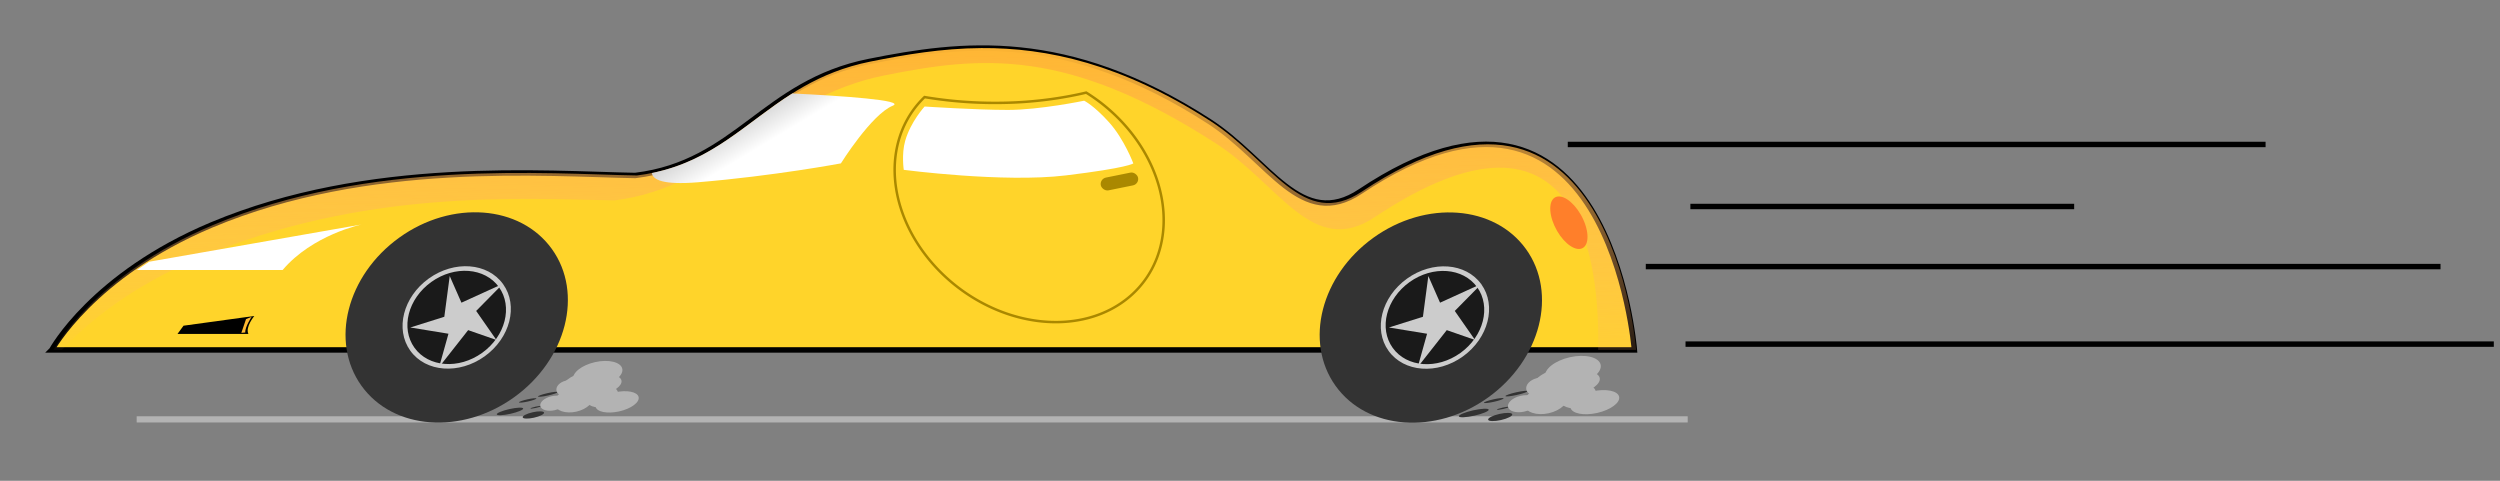 <?xml version="1.0" encoding="UTF-8" standalone="no"?>
<!-- Created with Inkscape (http://www.inkscape.org/) -->

<svg
   xmlns:dc="http://purl.org/dc/elements/1.1/"
   xmlns:cc="http://creativecommons.org/ns#"
   xmlns:rdf="http://www.w3.org/1999/02/22-rdf-syntax-ns#"
   xmlns:svg="http://www.w3.org/2000/svg"
   xmlns="http://www.w3.org/2000/svg"
   xmlns:xlink="http://www.w3.org/1999/xlink"
   xmlns:sodipodi="http://sodipodi.sourceforge.net/DTD/sodipodi-0.dtd"
   xmlns:inkscape="http://www.inkscape.org/namespaces/inkscape"
   width="130mm"
   height="25mm"
   viewBox="0 0 460.63 88.583"
   id="svg2"
   version="1.1"
   inkscape:version="0.91 r13725"
   sodipodi:docname="Car_2d_leftview_Monsterbrain.svg">
  <rect x="0" y="0" width="460.63" height="88.583" fill="#808080" stroke="none"/>
  <defs
     id="defs4">
    <linearGradient
       inkscape:collect="always"
       id="linearGradient4216">
      <stop
         style="stop-color:#999999;stop-opacity:1"
         offset="0"
         id="stop4218" />
      <stop
         style="stop-color:#ffffff;stop-opacity:1"
         offset="1"
         id="stop4220" />
    </linearGradient>
    <linearGradient
       inkscape:collect="always"
       id="linearGradient4193">
      <stop
         style="stop-color:#ffb633;stop-opacity:1"
         offset="0"
         id="stop4195" />
      <stop
         style="stop-color:#ffb380;stop-opacity:0;"
         offset="1"
         id="stop4197" />
    </linearGradient>
    <inkscape:perspective
       sodipodi:type="inkscape:persp3d"
       inkscape:vp_x="0 : 526.18107 : 1"
       inkscape:vp_y="0 : 999.99995 : 0"
       inkscape:vp_z="744.0945 : 526.18107 : 1"
       inkscape:persp3d-origin="372.04725 : 350.78738 : 1"
       id="perspective4154" />
    <linearGradient
       inkscape:collect="always"
       xlink:href="#linearGradient4193"
       id="linearGradient4199"
       x1="313.779"
       y1="522.916"
       x2="312.263"
       y2="586.303"
       gradientUnits="userSpaceOnUse"
       gradientTransform="translate(8.696,-10.53)" />
    <linearGradient
       inkscape:collect="always"
       xlink:href="#linearGradient4216"
       id="linearGradient4222"
       x1="274.286"
       y1="529.773"
       x2="281.964"
       y2="542.541"
       gradientUnits="userSpaceOnUse"
       gradientTransform="translate(8.696,-10.53)" />
  </defs>
  <sodipodi:namedview
     id="base"
     pagecolor="#ffffff"
     bordercolor="#666666"
     borderopacity="1.0"
     inkscape:pageopacity="0.0"
     inkscape:pageshadow="2"
     inkscape:zoom="1.979899"
     inkscape:cx="144.50748"
     inkscape:cy="-23.51015"
     inkscape:document-units="px"
     inkscape:current-layer="layer1"
     showgrid="false"
     inkscape:window-width="1920"
     inkscape:window-height="1018"
     inkscape:window-x="-8"
     inkscape:window-y="-8"
     inkscape:window-maximized="1"
     fit-margin-top="0"
     fit-margin-left="0"
     fit-margin-right="0"
     fit-margin-bottom="0" />
  <g
     inkscape:label="Layer 1"
     inkscape:groupmode="layer"
     id="layer1"
     transform="translate(-151.348,-504.499)">
    <path
       style="fill:#999999;fill-rule:evenodd;stroke:#b3b3b3;stroke-width:1.14px;stroke-linecap:butt;stroke-linejoin:miter;stroke-opacity:1"
       d="m 176.529,581.77 285.78,0"
       id="path4184"
       inkscape:connector-curvature="0" />
    <path
       style="fill:#ffd42a;fill-rule:evenodd;stroke:#000000;stroke-width:1px;stroke-linecap:butt;stroke-linejoin:miter;stroke-opacity:1"
       d="m 160.883,568.975 291.607,0 c 0,0 -4.677,-59.725 -50.495,-29.193 -10.89,7.257 -16.75,-5.758 -27.897,-12.95 -26.223,-16.918 -45.669,-14.397 -62.653,-10.994 -19.464,3.9 -24.346,18.704 -43.061,20.994 -16.631,-0.291 -49.107,-3.036 -78.036,9.107 -21.974,9.224 -29.464,23.036 -29.464,23.036 z"
       id="path4170"
       inkscape:connector-curvature="0"
       sodipodi:nodetypes="ccssscsc" />
    <ellipse
       style="fill:#333333;fill-opacity:1;stroke:none"
       id="path4172"
       cx="-137.103"
       cy="594.895"
       rx="21.607"
       ry="18.125"
       transform="matrix(0.812,-0.583,0.583,0.812,0,0)" />
    <ellipse
       transform="matrix(0.812,-0.583,0.583,0.812,0,0)"
       ry="18.125"
       rx="21.607"
       cy="699.635"
       cx="8.738"
       id="ellipse4174"
       style="fill:#333333;fill-opacity:1;stroke:none" />
    <path
       style="fill:none;fill-rule:evenodd;stroke:#000000;stroke-width:1px;stroke-linecap:butt;stroke-linejoin:miter;stroke-opacity:1"
       d="m 440.214,531.117 128.571,0"
       id="path4176"
       inkscape:connector-curvature="0" />
    <path
       style="fill:none;fill-rule:evenodd;stroke:#000000;stroke-width:1px;stroke-linecap:butt;stroke-linejoin:miter;stroke-opacity:1"
       d="m 462.803,542.546 70.714,0"
       id="path4178"
       inkscape:connector-curvature="0" />
    <path
       style="fill:none;fill-rule:evenodd;stroke:#000000;stroke-width:1px;stroke-linecap:butt;stroke-linejoin:miter;stroke-opacity:1"
       d="m 454.589,553.617 146.429,0"
       id="path4180"
       inkscape:connector-curvature="0" />
    <path
       style="fill:none;fill-rule:evenodd;stroke:#000000;stroke-width:1px;stroke-linecap:butt;stroke-linejoin:miter;stroke-opacity:1"
       d="m 461.91,567.903 148.929,0"
       id="path4182"
       inkscape:connector-curvature="0" />
    <path
       style="fill:url(#linearGradient4199);fill-opacity:1;fill-rule:evenodd;stroke:none;stroke-width:1px;stroke-linecap:butt;stroke-linejoin:miter;stroke-opacity:1"
       d="m 332.131,513.36 c -7.289,0.05 -14.006,1.202 -20.375,2.479 -19.464,3.9 -24.346,18.702 -43.061,20.992 -16.631,-0.291 -49.107,-3.035 -78.035,9.107 -21.974,9.224 -29.465,23.037 -29.465,23.037 l 1.557,0 c 4.716,-5.009 12.744,-11.715 25.33,-16.998 30.325,-12.729 59.064,-10.862 76.498,-10.557 19.618,-2.401 29.282,-18.929 49.686,-23.018 17.805,-3.568 33.644,-5.199 61.133,12.535 11.685,7.539 17.828,21.181 29.244,13.574 38.562,-25.696 41.5,9.55 41.164,24.463 l 6.996,0 c 0,0 -4.678,-59.725 -50.496,-29.193 -10.89,7.257 -16.749,-5.76 -27.896,-12.951 -16.389,-10.574 -30.131,-13.553 -42.279,-13.471 z"
       id="path4190"
       inkscape:connector-curvature="0" />
    <path
       style="fill:#ffffff;fill-rule:evenodd;stroke:none;stroke-width:1px;stroke-linecap:butt;stroke-linejoin:miter;stroke-opacity:1"
       d="m 176.553,554.242 c 0,0 21.414,0.007 26.875,0 5.486,-6.483 14.511,-8.378 14.511,-8.378 l -39.109,6.86 z"
       id="path4186"
       inkscape:connector-curvature="0"
       sodipodi:nodetypes="ccccc" />
    <path
       sodipodi:nodetypes="ccccc"
       inkscape:connector-curvature="0"
       id="path4201"
       d="m 184.053,566.028 c 0,0 11.701,0 13.063,0 -0.614,-1.272 1.091,-3.311 1.091,-3.311 l -13.047,1.793 z"
       style="fill:#000000;fill-rule:evenodd;stroke:none;stroke-width:1px;stroke-linecap:butt;stroke-linejoin:miter;stroke-opacity:1" />
    <path
       style="fill:#ffb930;fill-opacity:1;fill-rule:evenodd;stroke:none;stroke-width:1px;stroke-linecap:butt;stroke-linejoin:miter;stroke-opacity:1"
       d="m 195.816,565.829 0.728,-0.067 c -0.094,-0.999 1.171,-2.891 1.171,-2.891 l -1.038,0.426 z"
       id="path4203"
       inkscape:connector-curvature="0"
       sodipodi:nodetypes="ccccc" />
    <path
       style="fill:url(#linearGradient4222);fill-opacity:1;fill-rule:evenodd;stroke:none;stroke-width:1px;stroke-linecap:butt;stroke-linejoin:miter;stroke-opacity:1"
       d="m 297.34,521.716 c -8.569,5.401 -14.647,12.39 -25.883,14.66 0.158,1.236 2.024,2.24 8.488,1.705 14.018,-1.161 26.34,-3.48 26.34,-3.48 0,0 5.624,-9.018 9.553,-10.625 2.462,-1.007 -9.338,-1.805 -18.498,-2.26 z"
       id="path4205"
       inkscape:connector-curvature="0" />
    <path
       style="fill:#ffffff;fill-rule:evenodd;stroke:none;stroke-width:1px;stroke-linecap:butt;stroke-linejoin:miter;stroke-opacity:1"
       d="m 321.709,524.125 c 0,0 -2.568,2.785 -3.578,6.321 -0.703,2.46 -0.262,5.348 -0.262,5.348 0,0 18.369,2.413 29.859,1.024 11.49,-1.389 12.438,-2.21 12.438,-2.21 0,0 -1.67,-4.454 -4.462,-7.563 -2.791,-3.11 -4.597,-3.99 -4.597,-3.99 0,0 -8.185,1.701 -14.057,1.701 -5.872,0 -15.342,-0.631 -15.342,-0.631 z"
       id="path4212"
       inkscape:connector-curvature="0"
       sodipodi:nodetypes="cscsczcsc" />
    <ellipse
       transform="matrix(0.812,-0.583,0.583,0.812,0,0)"
       ry="8.829"
       rx="10.525"
       cy="594.895"
       cx="-137.103"
       id="ellipse4226"
       style="fill:#cccccc;fill-opacity:1;stroke:none" />
    <ellipse
       style="fill:#1a1a1a;fill-opacity:1;stroke:none"
       id="ellipse4228"
       cx="-137.103"
       cy="594.895"
       rx="9.583"
       ry="8.039"
       transform="matrix(0.812,-0.583,0.583,0.812,0,0)" />
    <path
       sodipodi:type="star"
       style="fill:#cccccc;fill-opacity:1;stroke:none;stroke-width:0.5;stroke-miterlimit:4;stroke-dasharray:none"
       id="path4230"
       sodipodi:sides="5"
       sodipodi:cx="228.92583"
       sodipodi:cy="574.3075"
       sodipodi:r1="13.426149"
       sodipodi:r2="4.5448446"
       sodipodi:arg1="1.027151"
       sodipodi:arg2="1.3322826"
       inkscape:flatsided="false"
       inkscape:rounded="0"
       inkscape:randomized="0"
       d="m 235.871,585.798 -5.871,-7.074 -9.856,5.739 4.914,-7.77 -8.504,-7.6 8.908,2.272 4.6,-10.436 0.592,9.174 11.347,1.15 -8.542,3.398 z"
       inkscape:transform-center-x="0.56790587"
       inkscape:transform-center-y="0.49098089"
       transform="matrix(0.386,0.419,-0.563,0.519,471.019,169.263)" />
    <ellipse
       style="fill:#cccccc;fill-opacity:1;stroke:none"
       id="ellipse4232"
       cx="9.353"
       cy="700.076"
       rx="10.525"
       ry="8.829"
       transform="matrix(0.812,-0.583,0.583,0.812,0,0)" />
    <ellipse
       transform="matrix(0.812,-0.583,0.583,0.812,0,0)"
       ry="8.039"
       rx="9.583"
       cy="700.076"
       cx="9.353"
       id="ellipse4234"
       style="fill:#1a1a1a;fill-opacity:1;stroke:none" />
    <path
       transform="matrix(0.386,0.419,-0.563,0.519,651.331,169.263)"
       inkscape:transform-center-y="0.49098089"
       inkscape:transform-center-x="0.56790587"
       d="m 235.871,585.798 -5.871,-7.074 -9.856,5.739 4.914,-7.77 -8.504,-7.6 8.908,2.272 4.6,-10.436 0.592,9.174 11.347,1.15 -8.542,3.398 z"
       inkscape:randomized="0"
       inkscape:rounded="0"
       inkscape:flatsided="false"
       sodipodi:arg2="1.3322826"
       sodipodi:arg1="1.027151"
       sodipodi:r2="4.5448446"
       sodipodi:r1="13.426149"
       sodipodi:cy="574.3075"
       sodipodi:cx="228.92583"
       sodipodi:sides="5"
       id="path4236"
       style="fill:#cccccc;fill-opacity:1;stroke:none;stroke-width:0.5;stroke-miterlimit:4;stroke-dasharray:none"
       sodipodi:type="star" />
    <g
       id="g4272"
       transform="matrix(0.747,-0.167,0.166,0.749,-32.548,178.903)">
      <ellipse
         ry="0.58"
         rx="3.259"
         cy="589.639"
         cx="240.938"
         id="path4238"
         style="fill:#333333;fill-opacity:1;stroke:none;stroke-width:0.5;stroke-miterlimit:4;stroke-dasharray:none" />
      <ellipse
         ry="0.268"
         rx="2.143"
         cy="587.987"
         cx="245.67"
         id="path4240"
         style="fill:#333333;fill-opacity:1;stroke:none;stroke-width:0.5;stroke-miterlimit:4;stroke-dasharray:none" />
      <ellipse
         ry="0.156"
         rx="1.339"
         cy="590.018"
         cx="247.232"
         id="path4242"
         style="fill:#333333;fill-opacity:1;stroke:none;stroke-width:0.5;stroke-miterlimit:4;stroke-dasharray:none" />
      <ellipse
         ry="0.29"
         rx="2.433"
         cy="587.608"
         cx="250.737"
         id="path4250"
         style="fill:#333333;fill-opacity:1;stroke:none;stroke-width:0.5;stroke-miterlimit:4;stroke-dasharray:none" />
      <ellipse
         ry="0.402"
         rx="4.464"
         cy="589.728"
         cx="255.089"
         id="path4252"
         style="fill:#333333;fill-opacity:1;stroke:none;stroke-width:0.5;stroke-miterlimit:4;stroke-dasharray:none" />
      <ellipse
         ry="0.67"
         rx="2.634"
         cy="591.693"
         cx="246.25"
         id="path4254"
         style="fill:#333333;fill-opacity:1;stroke:none;stroke-width:0.5;stroke-miterlimit:4;stroke-dasharray:none" />
      <ellipse
         ry="1.719"
         rx="3.147"
         cy="589.974"
         cx="251.496"
         id="path4256"
         style="fill:#b3b3b3;fill-opacity:1;stroke:none;stroke-width:0.5;stroke-miterlimit:4;stroke-dasharray:none" />
      <ellipse
         ry="1.875"
         rx="2.746"
         cy="587.228"
         cx="255.692"
         id="path4258"
         style="fill:#b3b3b3;fill-opacity:1;stroke:none;stroke-width:0.5;stroke-miterlimit:4;stroke-dasharray:none" />
      <ellipse
         ry="2.857"
         rx="4.777"
         cy="590.309"
         cx="256.518"
         id="path4260"
         style="fill:#b3b3b3;fill-opacity:1;stroke:none;stroke-width:0.5;stroke-miterlimit:4;stroke-dasharray:none" />
      <ellipse
         ry="2.321"
         rx="5.268"
         cy="588.21"
         cx="263.482"
         id="path4262"
         style="fill:#b3b3b3;fill-opacity:1;stroke:none;stroke-width:0.5;stroke-miterlimit:4;stroke-dasharray:none" />
      <ellipse
         ry="2.969"
         rx="6.049"
         cy="585.51"
         cx="263.504"
         id="path4264"
         style="fill:#b3b3b3;fill-opacity:1;stroke:none;stroke-width:0.5;stroke-miterlimit:4;stroke-dasharray:none" />
      <ellipse
         ry="3.147"
         rx="6.518"
         cy="587.429"
         cx="260.67"
         id="path4266"
         style="fill:#b3b3b3;fill-opacity:1;stroke:none;stroke-width:0.5;stroke-miterlimit:4;stroke-dasharray:none" />
      <ellipse
         ry="2.344"
         rx="5.312"
         cy="593.01"
         cx="266.607"
         id="path4268"
         style="fill:#b3b3b3;fill-opacity:1;stroke:none;stroke-width:0.5;stroke-miterlimit:4;stroke-dasharray:none" />
      <ellipse
         ry="2.567"
         rx="3.996"
         cy="590.911"
         cx="263.326"
         id="path4270"
         style="fill:#b3b3b3;fill-opacity:1;stroke:none;stroke-width:0.5;stroke-miterlimit:4;stroke-dasharray:none" />
    </g>
    <g
       transform="matrix(0.844,-0.189,0.188,0.847,108.69,126.708)"
       id="g4288">
      <ellipse
         style="fill:#333333;fill-opacity:1;stroke:none;stroke-width:0.5;stroke-miterlimit:4;stroke-dasharray:none"
         id="ellipse4290"
         cx="240.938"
         cy="589.639"
         rx="3.259"
         ry="0.58" />
      <ellipse
         style="fill:#333333;fill-opacity:1;stroke:none;stroke-width:0.5;stroke-miterlimit:4;stroke-dasharray:none"
         id="ellipse4292"
         cx="245.67"
         cy="587.987"
         rx="2.143"
         ry="0.268" />
      <ellipse
         style="fill:#333333;fill-opacity:1;stroke:none;stroke-width:0.5;stroke-miterlimit:4;stroke-dasharray:none"
         id="ellipse4294"
         cx="247.232"
         cy="590.018"
         rx="1.339"
         ry="0.156" />
      <ellipse
         style="fill:#333333;fill-opacity:1;stroke:none;stroke-width:0.5;stroke-miterlimit:4;stroke-dasharray:none"
         id="ellipse4296"
         cx="250.737"
         cy="587.608"
         rx="2.433"
         ry="0.29" />
      <ellipse
         style="fill:#333333;fill-opacity:1;stroke:none;stroke-width:0.5;stroke-miterlimit:4;stroke-dasharray:none"
         id="ellipse4298"
         cx="255.089"
         cy="589.728"
         rx="4.464"
         ry="0.402" />
      <ellipse
         style="fill:#333333;fill-opacity:1;stroke:none;stroke-width:0.5;stroke-miterlimit:4;stroke-dasharray:none"
         id="ellipse4300"
         cx="246.25"
         cy="591.693"
         rx="2.634"
         ry="0.67" />
      <ellipse
         style="fill:#b3b3b3;fill-opacity:1;stroke:none;stroke-width:0.5;stroke-miterlimit:4;stroke-dasharray:none"
         id="ellipse4302"
         cx="251.496"
         cy="589.974"
         rx="3.147"
         ry="1.719" />
      <ellipse
         style="fill:#b3b3b3;fill-opacity:1;stroke:none;stroke-width:0.5;stroke-miterlimit:4;stroke-dasharray:none"
         id="ellipse4304"
         cx="255.692"
         cy="587.228"
         rx="2.746"
         ry="1.875" />
      <ellipse
         style="fill:#b3b3b3;fill-opacity:1;stroke:none;stroke-width:0.5;stroke-miterlimit:4;stroke-dasharray:none"
         id="ellipse4306"
         cx="256.518"
         cy="590.309"
         rx="4.777"
         ry="2.857" />
      <ellipse
         style="fill:#b3b3b3;fill-opacity:1;stroke:none;stroke-width:0.5;stroke-miterlimit:4;stroke-dasharray:none"
         id="ellipse4308"
         cx="263.482"
         cy="588.21"
         rx="5.268"
         ry="2.321" />
      <ellipse
         style="fill:#b3b3b3;fill-opacity:1;stroke:none;stroke-width:0.5;stroke-miterlimit:4;stroke-dasharray:none"
         id="ellipse4310"
         cx="263.504"
         cy="585.51"
         rx="6.049"
         ry="2.969" />
      <ellipse
         style="fill:#b3b3b3;fill-opacity:1;stroke:none;stroke-width:0.5;stroke-miterlimit:4;stroke-dasharray:none"
         id="ellipse4312"
         cx="260.67"
         cy="587.429"
         rx="6.518"
         ry="3.147" />
      <ellipse
         style="fill:#b3b3b3;fill-opacity:1;stroke:none;stroke-width:0.5;stroke-miterlimit:4;stroke-dasharray:none"
         id="ellipse4314"
         cx="266.607"
         cy="593.01"
         rx="5.312"
         ry="2.344" />
      <ellipse
         style="fill:#b3b3b3;fill-opacity:1;stroke:none;stroke-width:0.5;stroke-miterlimit:4;stroke-dasharray:none"
         id="ellipse4316"
         cx="263.326"
         cy="590.911"
         rx="3.996"
         ry="2.567" />
    </g>
    <ellipse
       style="fill:#ff7f2a;fill-opacity:1;stroke:none;stroke-width:0.5;stroke-miterlimit:4;stroke-dasharray:none"
       id="path4318"
       cx="181.276"
       cy="640.219"
       rx="2.72"
       ry="5.277"
       transform="matrix(0.978,-0.208,0.411,0.911,0,0)" />
    <path
       style="opacity:1;fill:none;fill-opacity:1;stroke:#aa8800;stroke-width:0.461;stroke-miterlimit:4;stroke-dasharray:none"
       d="m 321.699,522.384 a 26.491,21.504 37.143 0 0 -4.641,19.588 26.491,21.504 37.143 0 0 30.443,21.824 26.491,21.504 37.143 0 0 17.386,-24.961 26.491,21.504 37.143 0 0 -13.411,-17.273 43.311,23.544 1.411 0 1 -11.721,1.737 43.311,23.544 1.411 0 1 -18.056,-0.915 z"
       id="path4333"
       inkscape:connector-curvature="0" />
    <rect
       style="opacity:1;fill:#aa8800;fill-opacity:1;stroke:none;stroke-width:0.5;stroke-miterlimit:4;stroke-dasharray:none"
       id="rect4338"
       width="7.004"
       height="2.4"
       x="239.902"
       y="597.142"
       ry="1.2"
       transform="matrix(0.98,-0.199,0.199,0.98,0,0)" />
  </g>
</svg>
